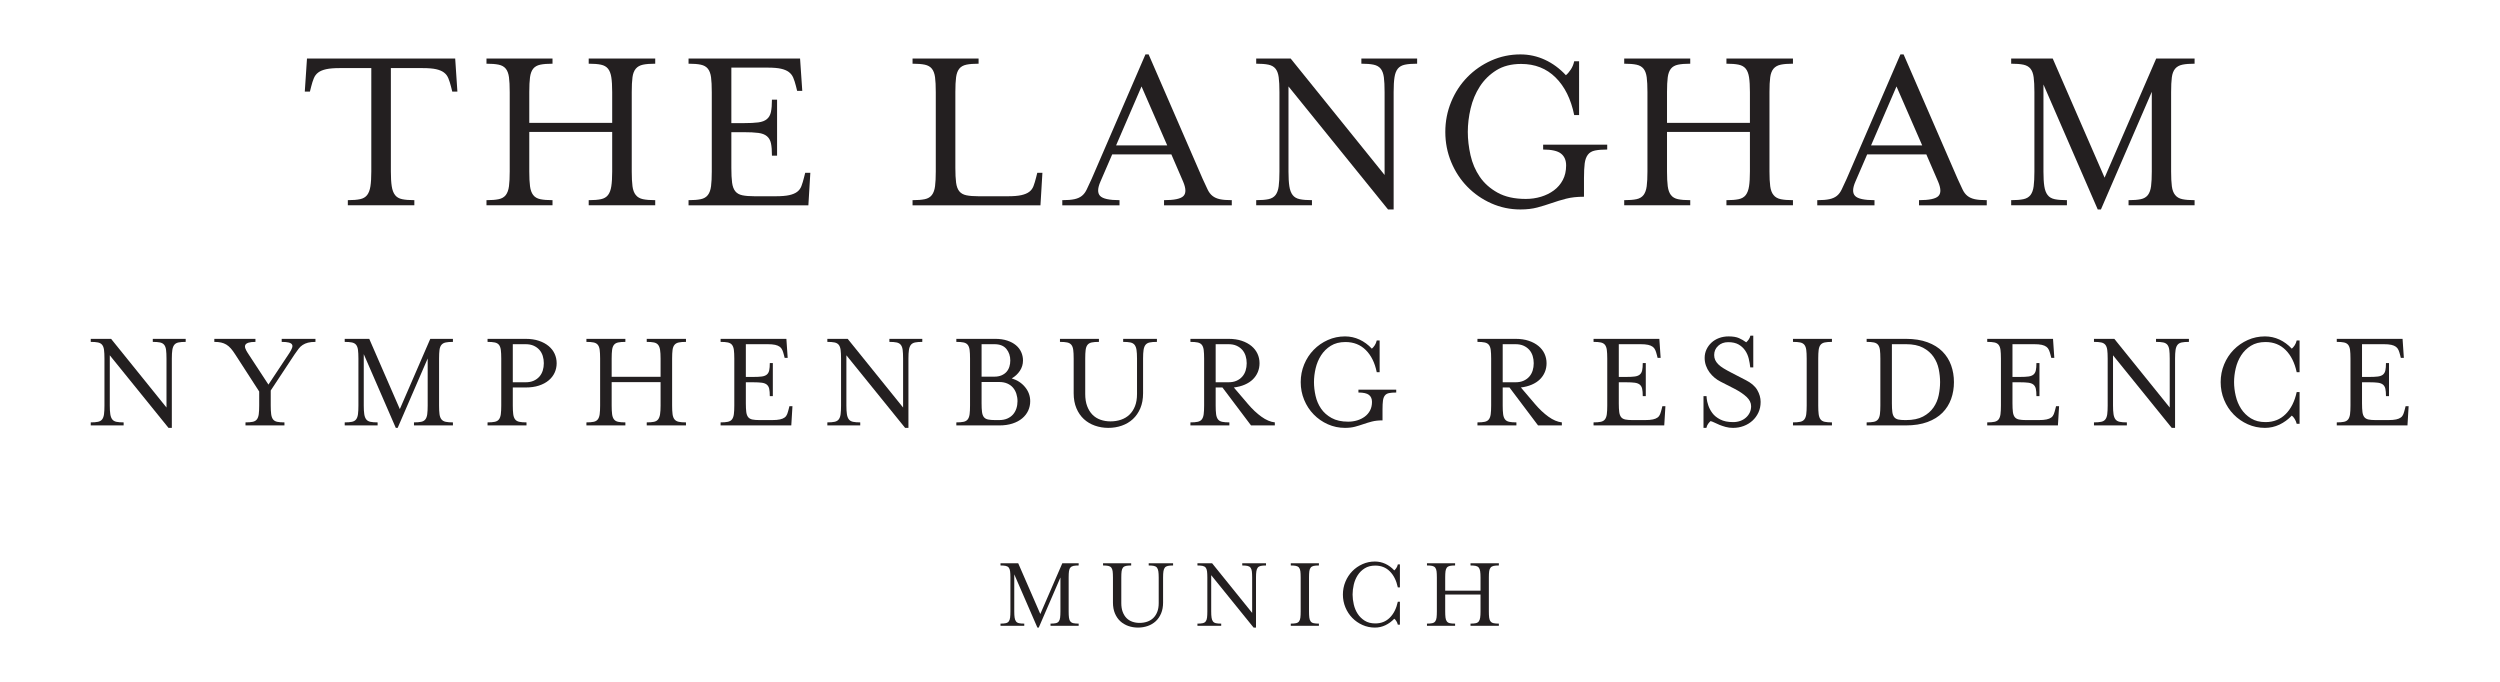 <?xml version="1.0" encoding="UTF-8" standalone="no"?>
<svg
   xmlns:dc="http://purl.org/dc/elements/1.1/"
   xmlns:cc="http://creativecommons.org/ns#"
   xmlns:rdf="http://www.w3.org/1999/02/22-rdf-syntax-ns#"
   xmlns:svg="http://www.w3.org/2000/svg"
   xmlns="http://www.w3.org/2000/svg"
   xmlns:sodipodi="http://sodipodi.sourceforge.net/DTD/sodipodi-0.dtd"
   xmlns:inkscape="http://www.inkscape.org/namespaces/inkscape"
   version="1.1"
   id="svg2"
   xml:space="preserve"
   width="415.748"
   height="113.386"
   viewBox="0 0 415.748 113.386"
   sodipodi:docname="The Langham_Nymphenburg Residence_Munich.ai"><defs
     id="defs6"><clipPath
       clipPathUnits="userSpaceOnUse"
       id="clipPath18"><path
         d="M 0,85.039 H 311.811 V 0 H 0 Z"
         id="path16" /></clipPath></defs><sodipodi:namedview
     pagecolor="#ffffff"
     bordercolor="#666666"
     borderopacity="1"
     objecttolerance="10"
     gridtolerance="10"
     guidetolerance="10"
     inkscape:pageopacity="0"
     inkscape:pageshadow="2"
     inkscape:window-width="640"
     inkscape:window-height="480"
     id="namedview4" /><g
     id="g10"
     inkscape:groupmode="layer"
     inkscape:label="The Langham_Nymphenburg Residence_Munich"
     transform="matrix(1.333,0,0,-1.333,0,113.386)"><g
       id="g12"><g
         id="g14"
         clip-path="url(#clipPath18)"><g
           id="g20"
           transform="translate(20.771,40.321)"><path
             d="M 0,0 C 0,0.457 -0.018,0.819 -0.054,1.09 -0.09,1.359 -0.168,1.569 -0.288,1.72 -0.408,1.869 -0.582,1.969 -0.81,2.017 -1.038,2.064 -1.338,2.088 -1.71,2.088 V 2.467 H 2.395 V 2.088 C 2.022,2.088 1.722,2.064 1.494,2.017 1.267,1.969 1.092,1.869 0.973,1.72 0.853,1.569 0.771,1.359 0.729,1.09 0.687,0.819 0.666,0.457 0.666,0 V -8.64 H 0.252 L -7.074,0.414 V -5.85 c 0,-0.443 0.021,-0.804 0.063,-1.08 0.042,-0.275 0.123,-0.492 0.243,-0.648 0.12,-0.155 0.294,-0.258 0.522,-0.305 0.228,-0.049 0.528,-0.072 0.9,-0.072 V -8.334 H -9.45 v 0.379 c 0.372,0 0.672,0.023 0.9,0.072 0.228,0.047 0.403,0.15 0.523,0.305 0.119,0.156 0.197,0.373 0.233,0.648 0.036,0.276 0.054,0.637 0.054,1.08 V 0 c 0,0.457 -0.018,0.819 -0.054,1.09 -0.036,0.269 -0.114,0.479 -0.233,0.63 -0.12,0.149 -0.295,0.249 -0.523,0.297 -0.228,0.047 -0.528,0.071 -0.9,0.071 v 0.379 h 2.538 L 0,-6.102 Z"
             style="fill:#231f20;fill-opacity:1;fill-rule:nonzero;stroke:none"
             id="path22" /></g><g
           id="g24"
           transform="translate(33.775,34.471)"><path
             d="m 0,0 c 0,-0.443 0.019,-0.805 0.055,-1.08 0.036,-0.275 0.113,-0.492 0.233,-0.649 0.12,-0.155 0.294,-0.257 0.523,-0.304 0.227,-0.049 0.528,-0.072 0.9,-0.072 v -0.379 h -4.86 v 0.379 c 0.372,0 0.671,0.023 0.899,0.072 0.229,0.047 0.402,0.149 0.522,0.304 0.121,0.157 0.199,0.374 0.235,0.649 0.036,0.275 0.054,0.637 0.054,1.08 v 1.746 l -2.989,4.626 c -0.191,0.3 -0.375,0.549 -0.549,0.747 -0.173,0.197 -0.36,0.358 -0.557,0.477 -0.198,0.12 -0.417,0.207 -0.657,0.261 -0.241,0.054 -0.523,0.08 -0.846,0.08 v 0.379 h 5.13 V 7.937 c -0.372,0 -0.66,-0.033 -0.864,-0.097 -0.205,-0.067 -0.336,-0.16 -0.397,-0.279 -0.06,-0.122 -0.06,-0.265 0,-0.433 C -3.107,6.96 -3.012,6.773 -2.88,6.57 L -0.287,2.61 2.341,6.57 C 2.496,6.811 2.604,7.018 2.664,7.191 2.725,7.365 2.722,7.506 2.655,7.614 2.59,7.723 2.454,7.803 2.25,7.857 2.046,7.911 1.752,7.937 1.368,7.937 V 8.316 H 5.58 V 7.937 C 5.208,7.937 4.896,7.904 4.645,7.84 4.393,7.773 4.17,7.678 3.979,7.551 3.786,7.426 3.615,7.264 3.466,7.064 3.315,6.867 3.15,6.636 2.971,6.372 L 0,1.872 Z"
             style="fill:#231f20;fill-opacity:1;fill-rule:nonzero;stroke:none"
             id="path26" /></g><g
           id="g28"
           transform="translate(45.381,34.471)"><path
             d="m 0,0 c 0,-0.443 0.021,-0.805 0.063,-1.08 0.042,-0.275 0.124,-0.492 0.244,-0.649 0.119,-0.155 0.294,-0.257 0.521,-0.304 0.229,-0.049 0.528,-0.072 0.901,-0.072 v -0.379 h -4.105 v 0.379 c 0.372,0 0.672,0.023 0.9,0.072 0.228,0.047 0.403,0.149 0.523,0.304 0.119,0.157 0.197,0.374 0.233,0.649 0.036,0.275 0.054,0.637 0.054,1.08 v 5.85 c 0,0.457 -0.018,0.819 -0.054,1.089 -0.036,0.27 -0.114,0.48 -0.233,0.63 -0.12,0.15 -0.295,0.249 -0.523,0.297 -0.228,0.048 -0.528,0.071 -0.9,0.071 V 8.316 H 0.685 L 4.5,-0.449 8.299,8.316 h 2.825 V 7.937 C 10.752,7.937 10.452,7.914 10.225,7.866 9.996,7.818 9.819,7.719 9.693,7.569 9.567,7.419 9.486,7.209 9.45,6.939 9.414,6.669 9.396,6.307 9.396,5.85 V 0 c 0,-0.443 0.018,-0.805 0.054,-1.08 0.036,-0.275 0.117,-0.492 0.243,-0.649 0.126,-0.155 0.303,-0.257 0.532,-0.304 0.227,-0.049 0.527,-0.072 0.899,-0.072 V -2.484 H 6.265 v 0.379 c 0.372,0 0.672,0.023 0.899,0.072 0.229,0.047 0.402,0.149 0.523,0.304 0.12,0.157 0.198,0.374 0.234,0.649 0.035,0.275 0.054,0.637 0.054,1.08 V 5.868 L 4.23,-2.79 H 3.996 L 0,6.408 Z"
             style="fill:#231f20;fill-opacity:1;fill-rule:nonzero;stroke:none"
             id="path30" /></g><g
           id="g32"
           transform="translate(66.575,37.558)"><path
             d="M 0,0 C 0.282,0.126 0.52,0.298 0.712,0.513 0.903,0.729 1.044,0.981 1.135,1.269 1.225,1.558 1.27,1.863 1.27,2.187 1.27,2.511 1.225,2.817 1.135,3.104 1.044,3.394 0.903,3.646 0.712,3.861 0.52,4.077 0.282,4.248 0,4.374 -0.281,4.5 -0.62,4.563 -1.017,4.563 h -1.584 v -4.751 h 1.584 C -0.62,-0.188 -0.281,-0.126 0,0 M 0.657,4.986 C 1.138,4.824 1.542,4.604 1.872,4.329 2.202,4.054 2.451,3.731 2.619,3.366 2.787,3 2.871,2.606 2.871,2.187 2.871,1.767 2.787,1.374 2.619,1.009 2.451,0.642 2.202,0.321 1.872,0.046 1.542,-0.231 1.138,-0.446 0.657,-0.603 0.178,-0.759 -0.375,-0.837 -0.999,-0.837 h -1.602 v -2.25 c 0,-0.443 0.018,-0.805 0.054,-1.08 0.036,-0.275 0.114,-0.492 0.234,-0.648 0.121,-0.156 0.294,-0.258 0.522,-0.305 0.229,-0.049 0.528,-0.072 0.9,-0.072 v -0.379 h -4.86 v 0.379 c 0.372,0 0.672,0.023 0.9,0.072 0.228,0.047 0.403,0.149 0.523,0.305 0.119,0.156 0.197,0.373 0.233,0.648 0.036,0.275 0.054,0.637 0.054,1.08 v 5.85 c 0,0.457 -0.018,0.819 -0.054,1.09 -0.036,0.269 -0.114,0.479 -0.233,0.629 -0.12,0.15 -0.295,0.249 -0.523,0.297 -0.228,0.048 -0.528,0.072 -0.9,0.072 v 0.378 h 4.752 c 0.624,0 1.177,-0.081 1.656,-0.243"
             style="fill:#231f20;fill-opacity:1;fill-rule:nonzero;stroke:none"
             id="path34" /></g><g
           id="g36"
           transform="translate(76.309,34.471)"><path
             d="m 0,0 c 0,-0.443 0.018,-0.805 0.054,-1.08 0.036,-0.275 0.114,-0.492 0.234,-0.649 0.12,-0.155 0.294,-0.257 0.522,-0.304 0.228,-0.049 0.528,-0.072 0.9,-0.072 v -0.379 h -4.86 v 0.379 c 0.372,0 0.671,0.023 0.9,0.072 0.228,0.047 0.402,0.149 0.522,0.304 0.12,0.157 0.198,0.374 0.234,0.649 0.036,0.275 0.054,0.637 0.054,1.08 v 5.85 c 0,0.457 -0.018,0.819 -0.054,1.089 -0.036,0.27 -0.114,0.48 -0.234,0.63 -0.12,0.15 -0.294,0.249 -0.522,0.297 -0.229,0.048 -0.528,0.071 -0.9,0.071 V 8.316 H 1.71 V 7.937 C 1.338,7.937 1.038,7.914 0.81,7.866 0.582,7.818 0.408,7.719 0.288,7.569 0.168,7.419 0.09,7.209 0.054,6.939 0.018,6.669 0,6.307 0,5.85 V 3.582 H 6.102 V 5.85 C 6.102,6.307 6.081,6.669 6.039,6.939 5.997,7.209 5.916,7.419 5.796,7.569 5.676,7.719 5.502,7.818 5.274,7.866 5.046,7.914 4.746,7.937 4.374,7.937 V 8.316 H 9.27 V 7.937 C 8.897,7.937 8.598,7.914 8.37,7.866 8.142,7.818 7.965,7.719 7.839,7.569 7.713,7.419 7.632,7.209 7.596,6.939 7.56,6.669 7.542,6.307 7.542,5.85 V 0 c 0,-0.443 0.018,-0.805 0.054,-1.08 0.036,-0.275 0.117,-0.492 0.243,-0.649 0.126,-0.155 0.303,-0.257 0.531,-0.304 0.228,-0.049 0.527,-0.072 0.9,-0.072 V -2.484 H 4.374 v 0.379 c 0.372,0 0.672,0.023 0.9,0.072 0.228,0.047 0.402,0.149 0.522,0.304 0.12,0.157 0.201,0.374 0.243,0.649 0.042,0.275 0.063,0.637 0.063,1.08 V 2.916 L 0,2.916 Z"
             style="fill:#231f20;fill-opacity:1;fill-rule:nonzero;stroke:none"
             id="path38" /></g><g
           id="g40"
           transform="translate(89.898,32.366)"><path
             d="M 0,0 C 0.372,0 0.672,0.023 0.9,0.072 1.128,0.119 1.303,0.222 1.423,0.377 1.542,0.533 1.62,0.75 1.656,1.025 1.692,1.301 1.71,1.662 1.71,2.105 v 5.85 C 1.71,8.412 1.692,8.774 1.656,9.045 1.62,9.314 1.542,9.524 1.423,9.675 1.303,9.824 1.128,9.924 0.9,9.972 0.672,10.02 0.372,10.043 0,10.043 v 0.379 H 8.208 L 8.37,8.045 H 7.992 L 7.902,8.406 C 7.842,8.646 7.776,8.85 7.704,9.018 7.633,9.186 7.524,9.324 7.381,9.432 7.236,9.539 7.044,9.621 6.805,9.675 6.564,9.729 6.234,9.756 5.814,9.756 H 3.15 V 5.67 H 4.051 C 4.506,5.67 4.869,5.687 5.14,5.724 5.409,5.76 5.619,5.841 5.77,5.967 5.919,6.093 6.019,6.27 6.066,6.498 6.114,6.726 6.139,7.025 6.139,7.397 H 6.517 V 3.275 H 6.139 C 6.139,3.66 6.114,3.963 6.066,4.185 6.019,4.406 5.919,4.58 5.77,4.707 5.619,4.832 5.409,4.914 5.14,4.949 4.869,4.985 4.506,5.004 4.051,5.004 H 3.15 V 2.375 C 3.15,1.932 3.168,1.571 3.204,1.295 3.24,1.02 3.318,0.807 3.438,0.656 3.559,0.506 3.732,0.407 3.96,0.359 4.188,0.312 4.488,0.287 4.86,0.287 h 1.548 c 0.42,0 0.753,0.027 0.999,0.082 0.246,0.053 0.442,0.135 0.585,0.242 0.145,0.109 0.249,0.249 0.316,0.424 0.065,0.174 0.129,0.381 0.188,0.621 l 0.09,0.36 H 8.965 L 8.82,-0.379 H 0 Z"
             style="fill:#231f20;fill-opacity:1;fill-rule:nonzero;stroke:none"
             id="path42" /></g><g
           id="g44"
           transform="translate(112.666,40.321)"><path
             d="M 0,0 C 0,0.457 -0.018,0.819 -0.054,1.09 -0.09,1.359 -0.168,1.569 -0.288,1.72 -0.408,1.869 -0.582,1.969 -0.81,2.017 -1.038,2.064 -1.338,2.088 -1.71,2.088 V 2.467 H 2.395 V 2.088 C 2.022,2.088 1.722,2.064 1.494,2.017 1.267,1.969 1.092,1.869 0.973,1.72 0.853,1.569 0.771,1.359 0.729,1.09 0.687,0.819 0.666,0.457 0.666,0 V -8.64 H 0.252 L -7.074,0.414 V -5.85 c 0,-0.443 0.021,-0.804 0.063,-1.08 0.042,-0.275 0.123,-0.492 0.243,-0.648 0.12,-0.155 0.294,-0.258 0.522,-0.305 0.228,-0.049 0.528,-0.072 0.9,-0.072 V -8.334 H -9.45 v 0.379 c 0.372,0 0.672,0.023 0.9,0.072 0.228,0.047 0.403,0.15 0.523,0.305 0.119,0.156 0.197,0.373 0.233,0.648 0.036,0.276 0.054,0.637 0.054,1.08 V 0 c 0,0.457 -0.018,0.819 -0.054,1.09 -0.036,0.269 -0.114,0.479 -0.233,0.63 -0.12,0.149 -0.295,0.249 -0.523,0.297 -0.228,0.047 -0.528,0.071 -0.9,0.071 v 0.379 h 2.538 L 0,-6.102 Z"
             style="fill:#231f20;fill-opacity:1;fill-rule:nonzero;stroke:none"
             id="path46" /></g><g
           id="g48"
           transform="translate(125.662,32.842)"><path
             d="m 0,0 c 0.288,0.126 0.524,0.294 0.711,0.504 0.185,0.21 0.327,0.459 0.423,0.747 0.095,0.288 0.144,0.595 0.144,0.918 0,0.324 -0.049,0.633 -0.144,0.927 C 1.038,3.391 0.896,3.645 0.711,3.861 0.524,4.077 0.288,4.248 0,4.374 -0.288,4.5 -0.63,4.562 -1.026,4.562 H -3.204 V 1.898 c 0,-0.443 0.017,-0.803 0.054,-1.08 0.036,-0.275 0.114,-0.488 0.234,-0.638 0.12,-0.151 0.294,-0.249 0.521,-0.297 0.229,-0.048 0.529,-0.072 0.901,-0.072 h 0.468 C -0.63,-0.189 -0.288,-0.126 0,0 m -3.204,5.229 h 1.601 c 0.336,0 0.631,0.054 0.883,0.162 0.252,0.108 0.459,0.252 0.621,0.432 0.161,0.18 0.282,0.393 0.36,0.639 0.078,0.246 0.117,0.507 0.117,0.783 0,0.564 -0.162,1.044 -0.486,1.441 -0.324,0.395 -0.823,0.593 -1.495,0.593 H -3.204 Z M 0.558,5.014 C 1.254,4.797 1.812,4.431 2.231,3.915 2.651,3.398 2.862,2.816 2.862,2.169 2.862,1.749 2.777,1.355 2.61,0.99 2.441,0.624 2.192,0.303 1.863,0.027 1.533,-0.249 1.128,-0.465 0.647,-0.621 0.168,-0.777 -0.384,-0.855 -1.008,-0.855 h -5.346 v 0.378 c 0.372,0 0.671,0.024 0.9,0.073 0.227,0.047 0.402,0.149 0.522,0.304 0.12,0.157 0.198,0.373 0.234,0.649 0.036,0.275 0.053,0.637 0.053,1.08 v 5.85 c 0,0.457 -0.017,0.819 -0.053,1.089 -0.036,0.27 -0.114,0.48 -0.234,0.63 -0.12,0.15 -0.295,0.249 -0.522,0.297 -0.229,0.048 -0.528,0.071 -0.9,0.071 v 0.379 h 4.842 C -0.937,9.945 -0.432,9.873 0,9.729 0.432,9.585 0.792,9.393 1.08,9.152 1.368,8.912 1.587,8.628 1.737,8.298 1.887,7.968 1.962,7.617 1.962,7.245 1.962,6.777 1.833,6.348 1.575,5.958 1.316,5.568 0.978,5.253 0.558,5.014"
             style="fill:#231f20;fill-opacity:1;fill-rule:nonzero;stroke:none"
             id="path50" /></g><g
           id="g52"
           transform="translate(141.786,41.411)"><path
             d="m 0,0 c -0.042,0.27 -0.123,0.479 -0.243,0.63 -0.12,0.149 -0.294,0.249 -0.522,0.297 -0.228,0.048 -0.528,0.071 -0.9,0.071 V 1.377 H 2.547 V 0.998 C 2.175,0.998 1.875,0.975 1.647,0.927 1.419,0.879 1.245,0.779 1.125,0.63 1.005,0.479 0.924,0.27 0.882,0 0.84,-0.271 0.819,-0.633 0.819,-1.09 v -4.319 c 0,-0.708 -0.114,-1.332 -0.341,-1.872 -0.229,-0.54 -0.539,-0.99 -0.928,-1.35 -0.39,-0.36 -0.849,-0.634 -1.377,-0.819 -0.528,-0.187 -1.092,-0.279 -1.692,-0.279 -0.588,0 -1.146,0.092 -1.674,0.279 -0.528,0.185 -0.987,0.459 -1.377,0.819 -0.39,0.36 -0.7,0.81 -0.927,1.35 -0.228,0.54 -0.342,1.164 -0.342,1.872 v 4.319 c 0,0.457 -0.017,0.819 -0.054,1.09 -0.036,0.27 -0.114,0.479 -0.234,0.63 -0.12,0.149 -0.294,0.249 -0.521,0.297 -0.229,0.048 -0.529,0.071 -0.901,0.071 v 0.379 h 4.861 V 0.998 C -5.061,0.998 -5.361,0.975 -5.589,0.927 -5.817,0.879 -5.991,0.779 -6.111,0.63 -6.231,0.479 -6.309,0.27 -6.345,0 -6.381,-0.271 -6.398,-0.633 -6.398,-1.09 V -5.5 c 0,-0.588 0.08,-1.095 0.242,-1.521 0.162,-0.425 0.381,-0.78 0.657,-1.061 0.276,-0.282 0.609,-0.492 0.999,-0.631 0.39,-0.138 0.807,-0.207 1.251,-0.207 0.468,0 0.906,0.069 1.314,0.207 0.408,0.139 0.759,0.349 1.053,0.631 0.294,0.281 0.525,0.636 0.694,1.061 0.167,0.426 0.251,0.933 0.251,1.521 v 4.41 C 0.063,-0.633 0.042,-0.271 0,0"
             style="fill:#231f20;fill-opacity:1;fill-rule:nonzero;stroke:none"
             id="path54" /></g><g
           id="g56"
           transform="translate(154.262,37.558)"><path
             d="M 0,0 C 0.282,0.126 0.52,0.298 0.712,0.513 0.903,0.729 1.044,0.981 1.135,1.269 1.225,1.558 1.27,1.863 1.27,2.187 1.27,2.511 1.225,2.817 1.135,3.104 1.044,3.394 0.903,3.646 0.712,3.861 0.52,4.077 0.282,4.248 0,4.374 -0.281,4.5 -0.62,4.563 -1.017,4.563 h -1.584 v -4.751 h 1.584 C -0.62,-0.188 -0.281,-0.126 0,0 M 1.432,-2.907 C 1.972,-3.543 2.529,-4.067 3.106,-4.481 3.682,-4.896 4.24,-5.133 4.78,-5.192 V -5.571 H 1.81 l -3.565,4.734 h -0.846 v -2.25 c 0,-0.443 0.018,-0.805 0.054,-1.08 0.036,-0.275 0.114,-0.492 0.234,-0.648 0.121,-0.156 0.294,-0.258 0.522,-0.305 0.229,-0.049 0.528,-0.072 0.9,-0.072 v -0.379 h -4.86 v 0.379 c 0.372,0 0.672,0.023 0.9,0.072 0.228,0.047 0.403,0.149 0.523,0.305 0.119,0.156 0.197,0.373 0.233,0.648 0.036,0.275 0.054,0.637 0.054,1.08 v 5.85 c 0,0.457 -0.018,0.819 -0.054,1.09 -0.036,0.269 -0.114,0.479 -0.233,0.629 -0.12,0.15 -0.295,0.249 -0.523,0.297 -0.228,0.048 -0.528,0.072 -0.9,0.072 v 0.378 h 4.752 c 0.624,0 1.177,-0.081 1.656,-0.243 C 1.138,4.824 1.542,4.604 1.872,4.329 2.202,4.054 2.451,3.731 2.619,3.366 2.788,3 2.872,2.606 2.872,2.187 2.872,1.791 2.8,1.423 2.655,1.08 2.512,0.738 2.305,0.435 2.034,0.171 1.765,-0.093 1.429,-0.312 1.026,-0.485 0.624,-0.659 0.172,-0.776 -0.333,-0.837 Z"
             style="fill:#231f20;fill-opacity:1;fill-rule:nonzero;stroke:none"
             id="path58" /></g><g
           id="g60"
           transform="translate(171.163,34.921)"><path
             d="M 0,0 C 0,0.384 -0.126,0.675 -0.378,0.873 -0.63,1.071 -1.068,1.17 -1.692,1.17 V 1.53 H 3.024 V 1.17 C 2.652,1.17 2.352,1.146 2.124,1.099 1.896,1.05 1.722,0.948 1.603,0.792 1.482,0.636 1.404,0.423 1.368,0.153 1.332,-0.117 1.314,-0.479 1.314,-0.937 V -2.304 C 0.811,-2.304 0.372,-2.353 0,-2.448 -0.372,-2.544 -0.729,-2.652 -1.071,-2.772 -1.413,-2.892 -1.764,-3 -2.124,-3.097 -2.484,-3.192 -2.897,-3.24 -3.366,-3.24 c -0.756,0 -1.47,0.15 -2.142,0.45 -0.672,0.3 -1.26,0.708 -1.763,1.225 -0.505,0.515 -0.901,1.121 -1.189,1.817 -0.288,0.696 -0.432,1.434 -0.432,2.214 0,0.779 0.144,1.517 0.432,2.214 0.288,0.696 0.684,1.301 1.189,1.818 0.503,0.516 1.091,0.924 1.763,1.224 0.672,0.3 1.386,0.45 2.142,0.45 0.636,0 1.239,-0.132 1.809,-0.396 0.57,-0.264 1.083,-0.642 1.539,-1.134 0.12,0.095 0.24,0.234 0.36,0.414 0.12,0.179 0.204,0.384 0.252,0.612 h 0.36 V 3.708 H 0.594 C 0.354,4.884 -0.102,5.805 -0.773,6.471 -1.446,7.137 -2.292,7.47 -3.312,7.47 -4.032,7.47 -4.641,7.313 -5.139,7.002 -5.637,6.69 -6.042,6.291 -6.354,5.805 -6.666,5.319 -6.891,4.782 -7.029,4.194 -7.167,3.606 -7.236,3.03 -7.236,2.466 c 0,-0.552 0.066,-1.122 0.198,-1.71 0.132,-0.588 0.36,-1.119 0.684,-1.593 0.324,-0.475 0.762,-0.864 1.314,-1.17 0.552,-0.306 1.242,-0.459 2.07,-0.459 0.396,0 0.771,0.054 1.125,0.162 0.354,0.108 0.669,0.264 0.945,0.468 0.276,0.204 0.495,0.459 0.657,0.765 C -0.081,-0.765 0,-0.408 0,0"
             style="fill:#231f20;fill-opacity:1;fill-rule:nonzero;stroke:none"
             id="path62" /></g><g
           id="g64"
           transform="translate(190.071,37.558)"><path
             d="M 0,0 C 0.282,0.126 0.52,0.298 0.712,0.513 0.903,0.729 1.044,0.981 1.135,1.269 1.225,1.558 1.27,1.863 1.27,2.187 1.27,2.511 1.225,2.817 1.135,3.104 1.044,3.394 0.903,3.646 0.712,3.861 0.52,4.077 0.282,4.248 0,4.374 -0.281,4.5 -0.62,4.563 -1.017,4.563 h -1.584 v -4.751 h 1.584 C -0.62,-0.188 -0.281,-0.126 0,0 m 1.432,-2.907 c 0.54,-0.636 1.097,-1.16 1.673,-1.574 0.577,-0.415 1.134,-0.652 1.674,-0.711 V -5.571 H 1.81 l -3.565,4.734 h -0.846 v -2.25 c 0,-0.443 0.018,-0.805 0.054,-1.08 0.036,-0.275 0.114,-0.492 0.234,-0.648 0.121,-0.156 0.294,-0.258 0.522,-0.305 0.229,-0.049 0.528,-0.072 0.9,-0.072 v -0.379 h -4.86 v 0.379 c 0.372,0 0.672,0.023 0.9,0.072 0.228,0.047 0.403,0.149 0.523,0.305 0.119,0.156 0.197,0.373 0.233,0.648 0.036,0.275 0.054,0.637 0.054,1.08 v 5.85 c 0,0.457 -0.018,0.819 -0.054,1.09 -0.036,0.269 -0.114,0.479 -0.233,0.629 -0.12,0.15 -0.295,0.249 -0.523,0.297 -0.228,0.048 -0.528,0.072 -0.9,0.072 v 0.378 h 4.752 c 0.624,0 1.177,-0.081 1.656,-0.243 C 1.138,4.824 1.542,4.604 1.872,4.329 2.202,4.054 2.451,3.731 2.619,3.366 2.787,3 2.871,2.606 2.871,2.187 2.871,1.791 2.8,1.423 2.655,1.08 2.512,0.738 2.305,0.435 2.034,0.171 1.765,-0.093 1.429,-0.312 1.026,-0.485 0.624,-0.659 0.172,-0.776 -0.333,-0.837 Z"
             style="fill:#231f20;fill-opacity:1;fill-rule:nonzero;stroke:none"
             id="path66" /></g><g
           id="g68"
           transform="translate(198.804,32.366)"><path
             d="M 0,0 C 0.372,0 0.672,0.023 0.9,0.072 1.128,0.119 1.303,0.222 1.423,0.377 1.542,0.533 1.62,0.75 1.656,1.025 1.692,1.301 1.71,1.662 1.71,2.105 v 5.85 C 1.71,8.412 1.692,8.774 1.656,9.045 1.62,9.314 1.542,9.524 1.423,9.675 1.303,9.824 1.128,9.924 0.9,9.972 0.672,10.02 0.372,10.043 0,10.043 v 0.379 H 8.208 L 8.37,8.045 H 7.992 L 7.902,8.406 C 7.842,8.646 7.776,8.85 7.704,9.018 7.633,9.186 7.524,9.324 7.381,9.432 7.236,9.539 7.044,9.621 6.805,9.675 6.564,9.729 6.234,9.756 5.814,9.756 H 3.15 V 5.67 H 4.051 C 4.506,5.67 4.869,5.687 5.14,5.724 5.409,5.76 5.619,5.841 5.77,5.967 5.919,6.093 6.019,6.27 6.066,6.498 6.114,6.726 6.139,7.025 6.139,7.397 H 6.517 V 3.275 H 6.139 C 6.139,3.66 6.114,3.963 6.066,4.185 6.019,4.406 5.919,4.58 5.77,4.707 5.619,4.832 5.409,4.914 5.14,4.949 4.869,4.985 4.506,5.004 4.051,5.004 H 3.15 V 2.375 C 3.15,1.932 3.168,1.571 3.204,1.295 3.24,1.02 3.318,0.807 3.438,0.656 3.559,0.506 3.732,0.407 3.96,0.359 4.188,0.312 4.488,0.287 4.86,0.287 h 1.548 c 0.42,0 0.753,0.027 0.999,0.082 0.246,0.053 0.442,0.135 0.585,0.242 0.145,0.109 0.249,0.249 0.316,0.424 0.065,0.174 0.129,0.381 0.188,0.621 l 0.09,0.36 H 8.965 L 8.82,-0.379 H 0 Z"
             style="fill:#231f20;fill-opacity:1;fill-rule:nonzero;stroke:none"
             id="path70" /></g><g
           id="g72"
           transform="translate(213.403,32.528)"><path
             d="m 0,0 c -0.108,-0.097 -0.21,-0.211 -0.306,-0.342 -0.096,-0.133 -0.169,-0.301 -0.216,-0.505 h -0.36 v 3.96 h 0.378 c 0,-0.011 0.009,-0.123 0.027,-0.333 0.018,-0.21 0.081,-0.479 0.189,-0.809 0.108,-0.33 0.276,-0.652 0.504,-0.963 0.227,-0.313 0.555,-0.58 0.981,-0.801 0.426,-0.223 0.963,-0.334 1.611,-0.334 0.324,0 0.621,0.049 0.891,0.145 0.27,0.095 0.507,0.234 0.711,0.414 0.204,0.179 0.362,0.389 0.477,0.63 0.114,0.239 0.171,0.503 0.171,0.792 0,0.419 -0.189,0.806 -0.567,1.161 C 4.113,3.368 3.611,3.707 2.988,4.031 L 1.26,4.914 C 0.996,5.045 0.744,5.211 0.504,5.408 0.264,5.606 0.051,5.832 -0.135,6.084 c -0.186,0.252 -0.333,0.53 -0.441,0.836 -0.108,0.307 -0.162,0.627 -0.162,0.963 0,0.373 0.075,0.721 0.225,1.045 0.15,0.324 0.357,0.609 0.621,0.855 0.264,0.245 0.579,0.438 0.945,0.575 0.366,0.138 0.765,0.207 1.197,0.207 0.54,0 0.972,-0.071 1.296,-0.215 0.324,-0.145 0.624,-0.319 0.9,-0.522 0.108,0.096 0.21,0.209 0.306,0.342 0.096,0.131 0.168,0.293 0.216,0.485 h 0.36 V 6.695 H 4.95 C 4.914,7.056 4.851,7.422 4.761,7.793 4.671,8.166 4.521,8.504 4.311,8.811 4.101,9.117 3.828,9.365 3.492,9.558 3.156,9.75 2.724,9.846 2.196,9.846 1.692,9.846 1.274,9.692 0.945,9.387 0.615,9.08 0.45,8.699 0.45,8.244 0.45,8.016 0.492,7.809 0.576,7.623 0.66,7.437 0.789,7.256 0.963,7.082 1.137,6.908 1.361,6.737 1.638,6.569 1.914,6.401 2.25,6.215 2.646,6.012 L 4.355,5.129 C 5.052,4.781 5.541,4.364 5.823,3.879 6.104,3.393 6.246,2.897 6.246,2.394 6.246,1.901 6.153,1.457 5.967,1.062 5.781,0.666 5.532,0.326 5.22,0.045 4.908,-0.238 4.545,-0.457 4.131,-0.612 3.717,-0.769 3.276,-0.847 2.808,-0.847 c -0.336,0 -0.645,0.039 -0.927,0.118 -0.282,0.078 -0.54,0.165 -0.774,0.26 -0.234,0.096 -0.441,0.19 -0.621,0.28 C 0.306,-0.1 0.144,-0.037 0,0"
             style="fill:#231f20;fill-opacity:1;fill-rule:nonzero;stroke:none"
             id="path74" /></g><g
           id="g76"
           transform="translate(223.685,31.987)"><path
             d="m 0,0 v 0.379 c 0.372,0 0.672,0.023 0.9,0.072 0.228,0.047 0.403,0.15 0.523,0.305 C 1.542,0.912 1.62,1.129 1.656,1.404 1.692,1.68 1.71,2.041 1.71,2.484 v 5.85 C 1.71,8.791 1.692,9.153 1.656,9.424 1.62,9.693 1.542,9.903 1.423,10.054 1.303,10.203 1.128,10.303 0.9,10.351 0.672,10.398 0.372,10.422 0,10.422 v 0.379 h 4.86 v -0.379 c -0.372,0 -0.672,-0.024 -0.9,-0.071 C 3.732,10.303 3.559,10.203 3.438,10.054 3.318,9.903 3.24,9.693 3.204,9.424 3.168,9.153 3.15,8.791 3.15,8.334 V 2.484 C 3.15,2.041 3.168,1.68 3.204,1.404 3.24,1.129 3.318,0.912 3.438,0.756 3.559,0.601 3.732,0.498 3.96,0.451 4.188,0.402 4.488,0.379 4.86,0.379 V 0 Z"
             style="fill:#231f20;fill-opacity:1;fill-rule:nonzero;stroke:none"
             id="path78" /></g><g
           id="g80"
           transform="translate(236.025,34.741)"><path
             d="m 0,0 c 0,-0.443 0.018,-0.804 0.054,-1.08 0.036,-0.275 0.114,-0.488 0.234,-0.639 0.12,-0.15 0.288,-0.249 0.504,-0.297 0.216,-0.047 0.51,-0.072 0.882,-0.072 h 0.072 c 0.876,0 1.59,0.148 2.142,0.442 0.551,0.293 0.987,0.671 1.305,1.134 0.318,0.461 0.534,0.971 0.648,1.53 0.114,0.558 0.171,1.1 0.171,1.628 0,0.528 -0.057,1.072 -0.171,1.629 C 5.727,4.834 5.511,5.344 5.193,5.806 4.875,6.268 4.439,6.646 3.888,6.939 3.336,7.233 2.622,7.381 1.746,7.381 H 0 Z m -3.15,-2.375 c 0.372,0 0.671,0.023 0.9,0.072 0.228,0.047 0.402,0.15 0.522,0.305 0.12,0.156 0.198,0.373 0.234,0.648 0.036,0.276 0.054,0.637 0.054,1.08 v 5.85 c 0,0.457 -0.018,0.819 -0.054,1.09 -0.036,0.269 -0.114,0.479 -0.234,0.63 -0.12,0.149 -0.294,0.249 -0.522,0.297 -0.229,0.048 -0.528,0.071 -0.9,0.071 V 8.047 H 1.728 C 2.772,8.047 3.675,7.905 4.437,7.623 5.199,7.342 5.823,6.955 6.309,6.463 6.795,5.971 7.155,5.397 7.389,4.744 7.623,4.09 7.74,3.391 7.74,2.646 7.74,1.902 7.623,1.203 7.389,0.55 7.155,-0.104 6.795,-0.678 6.309,-1.17 5.823,-1.662 5.199,-2.049 4.437,-2.33 3.675,-2.612 2.772,-2.754 1.728,-2.754 H -3.15 Z"
             style="fill:#231f20;fill-opacity:1;fill-rule:nonzero;stroke:none"
             id="path82" /></g><g
           id="g84"
           transform="translate(247.917,32.366)"><path
             d="M 0,0 C 0.372,0 0.672,0.023 0.9,0.072 1.128,0.119 1.303,0.222 1.423,0.377 1.542,0.533 1.62,0.75 1.656,1.025 1.692,1.301 1.71,1.662 1.71,2.105 v 5.85 C 1.71,8.412 1.692,8.774 1.656,9.045 1.62,9.314 1.542,9.524 1.423,9.675 1.303,9.824 1.128,9.924 0.9,9.972 0.672,10.02 0.372,10.043 0,10.043 v 0.379 H 8.208 L 8.37,8.045 H 7.992 L 7.902,8.406 C 7.842,8.646 7.776,8.85 7.704,9.018 7.633,9.186 7.524,9.324 7.381,9.432 7.236,9.539 7.044,9.621 6.805,9.675 6.564,9.729 6.234,9.756 5.814,9.756 H 3.15 V 5.67 H 4.051 C 4.506,5.67 4.869,5.687 5.14,5.724 5.409,5.76 5.619,5.841 5.77,5.967 5.919,6.093 6.019,6.27 6.066,6.498 6.114,6.726 6.139,7.025 6.139,7.397 H 6.517 V 3.275 H 6.139 C 6.139,3.66 6.114,3.963 6.066,4.185 6.019,4.406 5.919,4.58 5.77,4.707 5.619,4.832 5.409,4.914 5.14,4.949 4.869,4.985 4.506,5.004 4.051,5.004 H 3.15 V 2.375 C 3.15,1.932 3.168,1.571 3.204,1.295 3.24,1.02 3.318,0.807 3.438,0.656 3.559,0.506 3.732,0.407 3.96,0.359 4.188,0.312 4.488,0.287 4.86,0.287 h 1.548 c 0.42,0 0.753,0.027 0.999,0.082 0.246,0.053 0.442,0.135 0.585,0.242 0.145,0.109 0.249,0.249 0.316,0.424 0.065,0.174 0.129,0.381 0.188,0.621 l 0.09,0.36 H 8.965 L 8.82,-0.379 H 0 Z"
             style="fill:#231f20;fill-opacity:1;fill-rule:nonzero;stroke:none"
             id="path86" /></g><g
           id="g88"
           transform="translate(270.685,40.321)"><path
             d="M 0,0 C 0,0.457 -0.018,0.819 -0.054,1.09 -0.09,1.359 -0.168,1.569 -0.288,1.72 -0.408,1.869 -0.582,1.969 -0.81,2.017 -1.038,2.064 -1.338,2.088 -1.71,2.088 V 2.467 H 2.395 V 2.088 C 2.022,2.088 1.722,2.064 1.494,2.017 1.267,1.969 1.092,1.869 0.973,1.72 0.853,1.569 0.771,1.359 0.729,1.09 0.687,0.819 0.666,0.457 0.666,0 V -8.64 H 0.252 L -7.074,0.414 V -5.85 c 0,-0.443 0.021,-0.804 0.063,-1.08 0.042,-0.275 0.123,-0.492 0.243,-0.648 0.12,-0.155 0.294,-0.258 0.522,-0.305 0.228,-0.049 0.528,-0.072 0.9,-0.072 V -8.334 H -9.45 v 0.379 c 0.372,0 0.672,0.023 0.9,0.072 0.228,0.047 0.403,0.15 0.523,0.305 0.119,0.156 0.197,0.373 0.233,0.648 0.036,0.276 0.054,0.637 0.054,1.08 V 0 c 0,0.457 -0.018,0.819 -0.054,1.09 -0.036,0.269 -0.114,0.479 -0.233,0.63 -0.12,0.149 -0.295,0.249 -0.523,0.297 -0.228,0.047 -0.528,0.071 -0.9,0.071 v 0.379 h 2.538 L 0,-6.102 Z"
             style="fill:#231f20;fill-opacity:1;fill-rule:nonzero;stroke:none"
             id="path90" /></g><g
           id="g92"
           transform="translate(286.525,32.186)"><path
             d="m 0,0 c -0.048,0.215 -0.132,0.419 -0.252,0.611 -0.12,0.192 -0.24,0.33 -0.359,0.414 -0.456,-0.48 -0.97,-0.855 -1.539,-1.125 -0.571,-0.269 -1.174,-0.405 -1.81,-0.405 -0.756,0 -1.47,0.151 -2.142,0.45 -0.671,0.3 -1.259,0.708 -1.763,1.225 -0.505,0.516 -0.901,1.121 -1.189,1.817 -0.288,0.697 -0.431,1.434 -0.431,2.214 0,0.779 0.143,1.518 0.431,2.214 0.288,0.696 0.684,1.302 1.189,1.818 0.504,0.516 1.092,0.924 1.763,1.224 0.672,0.301 1.386,0.45 2.142,0.45 0.636,0 1.239,-0.132 1.81,-0.395 0.569,-0.265 1.083,-0.643 1.539,-1.135 0.119,0.096 0.239,0.234 0.359,0.414 0.12,0.18 0.204,0.385 0.252,0.612 H 0.36 V 6.443 H 0 c -0.252,1.176 -0.711,2.097 -1.377,2.763 -0.666,0.666 -1.503,0.999 -2.511,0.999 -0.719,0 -1.329,-0.156 -1.827,-0.468 C -6.213,9.426 -6.618,9.026 -6.93,8.54 -7.242,8.055 -7.467,7.518 -7.604,6.93 -7.743,6.342 -7.812,5.766 -7.812,5.201 c 0,-0.552 0.069,-1.125 0.208,-1.719 0.137,-0.593 0.362,-1.13 0.674,-1.611 0.312,-0.48 0.717,-0.876 1.215,-1.187 0.498,-0.313 1.108,-0.469 1.827,-0.469 1.008,0 1.845,0.334 2.511,1 0.666,0.666 1.125,1.58 1.377,2.744 H 0.36 L 0.36,0 Z"
             style="fill:#231f20;fill-opacity:1;fill-rule:nonzero;stroke:none"
             id="path94" /></g><g
           id="g96"
           transform="translate(291.525,32.366)"><path
             d="M 0,0 C 0.372,0 0.672,0.023 0.9,0.072 1.128,0.119 1.303,0.222 1.423,0.377 1.542,0.533 1.62,0.75 1.656,1.025 1.692,1.301 1.71,1.662 1.71,2.105 v 5.85 C 1.71,8.412 1.692,8.774 1.656,9.045 1.62,9.314 1.542,9.524 1.423,9.675 1.303,9.824 1.128,9.924 0.9,9.972 0.672,10.02 0.372,10.043 0,10.043 v 0.379 H 8.208 L 8.37,8.045 H 7.992 L 7.902,8.406 C 7.842,8.646 7.776,8.85 7.704,9.018 7.633,9.186 7.524,9.324 7.381,9.432 7.236,9.539 7.044,9.621 6.805,9.675 6.564,9.729 6.234,9.756 5.814,9.756 H 3.15 V 5.67 H 4.051 C 4.506,5.67 4.869,5.687 5.14,5.724 5.409,5.76 5.619,5.841 5.77,5.967 5.919,6.093 6.019,6.27 6.066,6.498 6.114,6.726 6.139,7.025 6.139,7.397 H 6.517 V 3.275 H 6.139 C 6.139,3.66 6.114,3.963 6.066,4.185 6.019,4.406 5.919,4.58 5.77,4.707 5.619,4.832 5.409,4.914 5.14,4.949 4.869,4.985 4.506,5.004 4.051,5.004 H 3.15 V 2.375 C 3.15,1.932 3.168,1.571 3.204,1.295 3.24,1.02 3.318,0.807 3.438,0.656 3.559,0.506 3.732,0.407 3.96,0.359 4.188,0.312 4.488,0.287 4.86,0.287 h 1.548 c 0.42,0 0.753,0.027 0.999,0.082 0.246,0.053 0.442,0.135 0.585,0.242 0.145,0.109 0.249,0.249 0.316,0.424 0.065,0.174 0.129,0.381 0.188,0.621 l 0.09,0.36 H 8.965 L 8.82,-0.379 H 0 Z"
             style="fill:#231f20;fill-opacity:1;fill-rule:nonzero;stroke:none"
             id="path98" /></g><g
           id="g100"
           transform="translate(126.535,8.782)"><path
             d="m 0,0 c 0,-0.321 0.015,-0.581 0.046,-0.78 0.03,-0.2 0.089,-0.356 0.175,-0.468 0.087,-0.113 0.213,-0.188 0.377,-0.221 0.165,-0.035 0.381,-0.052 0.65,-0.052 v -0.274 h -2.964 v 0.274 c 0.269,0 0.486,0.017 0.65,0.052 0.165,0.033 0.291,0.108 0.378,0.221 0.085,0.112 0.142,0.268 0.168,0.468 0.026,0.199 0.039,0.459 0.039,0.78 v 4.225 c 0,0.329 -0.013,0.591 -0.039,0.787 -0.026,0.194 -0.083,0.345 -0.168,0.455 -0.087,0.107 -0.213,0.179 -0.378,0.214 -0.164,0.034 -0.381,0.051 -0.65,0.051 v 0.274 h 2.21 L 3.25,-0.325 5.993,6.006 H 8.034 V 5.732 C 7.766,5.732 7.549,5.715 7.384,5.681 7.22,5.646 7.092,5.574 7.001,5.467 6.909,5.357 6.851,5.206 6.825,5.012 6.799,4.816 6.786,4.554 6.786,4.225 V 0 c 0,-0.321 0.013,-0.581 0.039,-0.78 0.026,-0.2 0.084,-0.356 0.176,-0.468 0.091,-0.113 0.219,-0.188 0.383,-0.221 0.165,-0.035 0.382,-0.052 0.65,-0.052 v -0.274 h -3.51 v 0.274 c 0.269,0 0.486,0.017 0.65,0.052 0.165,0.033 0.29,0.108 0.377,0.221 0.087,0.112 0.143,0.268 0.169,0.468 0.026,0.199 0.039,0.459 0.039,0.78 V 4.238 L 3.055,-2.016 H 2.886 L 0,4.627 Z"
             style="fill:#231f20;fill-opacity:1;fill-rule:nonzero;stroke:none"
             id="path102" /></g><g
           id="g104"
           transform="translate(144.509,13.793)"><path
             d="m 0,0 c -0.03,0.194 -0.089,0.346 -0.176,0.455 -0.086,0.107 -0.212,0.18 -0.377,0.214 -0.164,0.034 -0.381,0.052 -0.649,0.052 V 0.994 H 1.84 V 0.721 C 1.571,0.721 1.354,0.703 1.189,0.669 1.025,0.635 0.899,0.562 0.812,0.455 0.726,0.346 0.667,0.194 0.637,0 0.606,-0.195 0.592,-0.458 0.592,-0.787 v -3.12 c 0,-0.511 -0.083,-0.962 -0.247,-1.353 -0.165,-0.388 -0.388,-0.715 -0.67,-0.974 -0.281,-0.26 -0.613,-0.457 -0.994,-0.592 -0.382,-0.134 -0.789,-0.201 -1.222,-0.201 -0.425,0 -0.828,0.067 -1.209,0.201 -0.382,0.135 -0.713,0.332 -0.995,0.592 -0.281,0.259 -0.505,0.586 -0.669,0.974 -0.165,0.391 -0.247,0.842 -0.247,1.353 v 3.12 c 0,0.329 -0.013,0.592 -0.039,0.787 -0.027,0.194 -0.083,0.346 -0.169,0.455 -0.087,0.107 -0.213,0.18 -0.377,0.214 -0.165,0.034 -0.382,0.052 -0.65,0.052 v 0.273 h 3.509 V 0.721 C -3.655,0.721 -3.872,0.703 -4.036,0.669 -4.201,0.635 -4.327,0.562 -4.413,0.455 -4.5,0.346 -4.557,0.194 -4.582,0 -4.608,-0.195 -4.621,-0.458 -4.621,-0.787 v -3.186 c 0,-0.423 0.059,-0.791 0.175,-1.097 0.117,-0.309 0.275,-0.565 0.474,-0.768 0.2,-0.203 0.441,-0.355 0.722,-0.455 0.281,-0.1 0.583,-0.149 0.903,-0.149 0.338,0 0.655,0.049 0.95,0.149 0.294,0.1 0.547,0.252 0.76,0.455 0.212,0.203 0.379,0.459 0.5,0.768 0.122,0.306 0.183,0.674 0.183,1.097 v 3.186 C 0.046,-0.458 0.03,-0.195 0,0"
             style="fill:#231f20;fill-opacity:1;fill-rule:nonzero;stroke:none"
             id="path106" /></g><g
           id="g108"
           transform="translate(156.213,13.006)"><path
             d="M 0,0 C 0,0.329 -0.014,0.592 -0.039,0.787 -0.065,0.981 -0.122,1.133 -0.208,1.242 -0.295,1.35 -0.421,1.422 -0.585,1.456 -0.75,1.49 -0.967,1.508 -1.235,1.508 V 1.781 H 1.729 V 1.508 C 1.46,1.508 1.243,1.49 1.079,1.456 0.914,1.422 0.788,1.35 0.702,1.242 0.615,1.133 0.557,0.981 0.526,0.787 0.496,0.592 0.48,0.329 0.48,0 V -6.24 H 0.182 l -5.291,6.539 v -4.524 c 0,-0.321 0.014,-0.581 0.046,-0.78 0.03,-0.2 0.088,-0.355 0.174,-0.468 0.087,-0.113 0.213,-0.187 0.377,-0.22 0.165,-0.036 0.382,-0.053 0.651,-0.053 V -6.02 h -2.964 v 0.274 c 0.268,0 0.485,0.017 0.649,0.053 0.165,0.033 0.291,0.107 0.378,0.22 0.086,0.113 0.143,0.268 0.169,0.468 0.025,0.199 0.038,0.459 0.038,0.78 V 0 c 0,0.329 -0.013,0.592 -0.038,0.787 -0.026,0.194 -0.083,0.346 -0.169,0.455 -0.087,0.108 -0.213,0.18 -0.378,0.214 -0.164,0.034 -0.381,0.052 -0.649,0.052 v 0.273 h 1.833 L 0,-4.407 Z"
             style="fill:#231f20;fill-opacity:1;fill-rule:nonzero;stroke:none"
             id="path110" /></g><g
           id="g112"
           transform="translate(161.032,6.987)"><path
             d="m 0,0 v 0.273 c 0.269,0 0.485,0.018 0.649,0.053 0.165,0.033 0.291,0.108 0.378,0.221 0.086,0.112 0.143,0.267 0.169,0.468 0.026,0.199 0.038,0.459 0.038,0.78 V 6.02 C 1.234,6.349 1.222,6.611 1.196,6.807 1.17,7.001 1.113,7.152 1.027,7.262 0.94,7.369 0.814,7.441 0.649,7.476 0.485,7.51 0.269,7.527 0,7.527 V 7.801 H 3.51 V 7.527 C 3.241,7.527 3.024,7.51 2.859,7.476 2.695,7.441 2.569,7.369 2.482,7.262 2.396,7.152 2.34,7.001 2.313,6.807 2.288,6.611 2.274,6.349 2.274,6.02 V 1.795 C 2.274,1.474 2.288,1.214 2.313,1.015 2.34,0.814 2.396,0.659 2.482,0.547 2.569,0.434 2.695,0.359 2.859,0.326 3.024,0.291 3.241,0.273 3.51,0.273 V 0 Z"
             style="fill:#231f20;fill-opacity:1;fill-rule:nonzero;stroke:none"
             id="path114" /></g><g
           id="g116"
           transform="translate(174.386,7.13)"><path
             d="M 0,0 C -0.035,0.155 -0.096,0.304 -0.183,0.442 -0.27,0.581 -0.355,0.681 -0.442,0.741 -0.771,0.394 -1.143,0.124 -1.554,-0.071 -1.966,-0.267 -2.401,-0.364 -2.86,-0.364 c -0.546,0 -1.062,0.109 -1.547,0.325 -0.486,0.216 -0.91,0.511 -1.275,0.884 -0.364,0.373 -0.649,0.81 -0.857,1.312 -0.208,0.504 -0.313,1.036 -0.313,1.6 0,0.563 0.105,1.096 0.313,1.599 0.208,0.502 0.493,0.94 0.857,1.313 0.365,0.373 0.789,0.668 1.275,0.884 0.485,0.217 1.001,0.325 1.547,0.325 0.459,0 0.894,-0.096 1.306,-0.286 0.411,-0.191 0.783,-0.464 1.112,-0.82 0.087,0.071 0.172,0.17 0.259,0.299 C -0.096,7.202 -0.035,7.349 0,7.515 H 0.26 V 4.653 H 0 C -0.183,5.503 -0.514,6.169 -0.995,6.649 -1.476,7.13 -2.08,7.371 -2.809,7.371 -3.328,7.371 -3.769,7.259 -4.128,7.032 -4.487,6.808 -4.78,6.52 -5.006,6.169 -5.23,5.817 -5.394,5.43 -5.493,5.005 c -0.1,-0.425 -0.15,-0.841 -0.15,-1.248 0,-0.399 0.05,-0.813 0.15,-1.241 0.099,-0.429 0.263,-0.818 0.487,-1.163 0.226,-0.348 0.519,-0.633 0.878,-0.859 0.359,-0.225 0.8,-0.339 1.319,-0.339 0.729,0 1.333,0.241 1.814,0.723 C -0.514,1.358 -0.183,2.019 0,2.86 H 0.26 L 0.26,0 Z"
             style="fill:#231f20;fill-opacity:1;fill-rule:nonzero;stroke:none"
             id="path118" /></g><g
           id="g120"
           transform="translate(180.296,8.782)"><path
             d="m 0,0 c 0,-0.321 0.014,-0.581 0.039,-0.78 0.026,-0.2 0.083,-0.356 0.169,-0.468 0.087,-0.113 0.213,-0.188 0.377,-0.221 0.165,-0.035 0.382,-0.052 0.65,-0.052 v -0.274 h -3.509 v 0.274 c 0.268,0 0.485,0.017 0.649,0.052 0.165,0.033 0.291,0.108 0.378,0.221 0.086,0.112 0.143,0.268 0.169,0.468 0.025,0.199 0.038,0.459 0.038,0.78 v 4.225 c 0,0.329 -0.013,0.591 -0.038,0.787 -0.026,0.194 -0.083,0.345 -0.169,0.455 -0.087,0.107 -0.213,0.179 -0.378,0.214 -0.164,0.034 -0.381,0.051 -0.649,0.051 V 6.006 H 1.235 V 5.732 C 0.967,5.732 0.75,5.715 0.585,5.681 0.421,5.646 0.295,5.574 0.208,5.467 0.122,5.357 0.065,5.206 0.039,5.012 0.014,4.816 0,4.554 0,4.225 V 2.586 H 4.407 V 4.225 C 4.407,4.554 4.393,4.816 4.362,5.012 4.331,5.206 4.273,5.357 4.187,5.467 4.1,5.574 3.974,5.646 3.81,5.681 3.645,5.715 3.428,5.732 3.159,5.732 V 6.006 H 6.695 V 5.732 C 6.427,5.732 6.21,5.715 6.046,5.681 5.881,5.646 5.753,5.574 5.662,5.467 5.571,5.357 5.513,5.206 5.486,5.012 5.46,4.816 5.447,4.554 5.447,4.225 V 0 c 0,-0.321 0.013,-0.581 0.039,-0.78 0.027,-0.2 0.085,-0.356 0.176,-0.468 0.091,-0.113 0.219,-0.188 0.384,-0.221 0.164,-0.035 0.381,-0.052 0.649,-0.052 V -1.795 H 3.159 v 0.274 c 0.269,0 0.486,0.017 0.651,0.052 0.164,0.033 0.29,0.108 0.377,0.221 0.086,0.112 0.144,0.268 0.175,0.468 0.031,0.199 0.045,0.459 0.045,0.78 V 2.105 H 0 Z"
             style="fill:#231f20;fill-opacity:1;fill-rule:nonzero;stroke:none"
             id="path122" /></g><g
           id="g124"
           transform="translate(57.062,73.636)"><path
             d="M 0,0 H -0.641 L -0.793,0.61 C -0.896,1.017 -1.007,1.368 -1.129,1.663 -1.251,1.958 -1.434,2.197 -1.678,2.38 -1.922,2.563 -2.248,2.7 -2.654,2.792 -3.062,2.883 -3.62,2.929 -4.332,2.929 H -8.299 V -9.977 c 0,-0.752 0.035,-1.362 0.108,-1.83 0.07,-0.468 0.208,-0.835 0.411,-1.099 0.203,-0.264 0.498,-0.437 0.884,-0.518 0.387,-0.082 0.896,-0.122 1.526,-0.122 v -0.641 h -8.298 v 0.641 c 0.63,0 1.139,0.04 1.525,0.122 0.386,0.081 0.681,0.254 0.885,0.518 0.203,0.264 0.34,0.631 0.411,1.099 0.072,0.468 0.108,1.078 0.108,1.83 V 2.929 h -3.967 c -0.691,0 -1.246,-0.046 -1.662,-0.137 C -16.786,2.7 -17.116,2.563 -17.36,2.38 -17.604,2.197 -17.787,1.958 -17.909,1.663 -18.031,1.368 -18.144,1.017 -18.245,0.61 L -18.397,0 h -0.641 l 0.274,4.119 h 18.49 z"
             style="fill:#231f20;fill-opacity:1;fill-rule:nonzero;stroke:none"
             id="path126" /></g><g
           id="g128"
           transform="translate(66.031,63.659)"><path
             d="M 0,0 C 0,-0.753 0.03,-1.363 0.091,-1.831 0.152,-2.299 0.284,-2.665 0.487,-2.929 0.69,-3.194 0.986,-3.367 1.372,-3.448 1.759,-3.529 2.268,-3.57 2.898,-3.57 V -4.21 H -5.34 v 0.64 c 0.631,0 1.139,0.041 1.526,0.122 0.386,0.081 0.681,0.254 0.884,0.519 0.203,0.264 0.336,0.63 0.397,1.098 0.061,0.468 0.092,1.078 0.092,1.831 v 9.916 c 0,0.772 -0.031,1.388 -0.092,1.846 -0.061,0.457 -0.194,0.813 -0.397,1.068 -0.203,0.253 -0.498,0.421 -0.884,0.503 -0.387,0.081 -0.895,0.122 -1.526,0.122 v 0.641 h 8.238 v -0.641 c -0.63,0 -1.139,-0.041 -1.526,-0.122 C 0.986,13.251 0.69,13.083 0.487,12.83 0.284,12.575 0.152,12.219 0.091,11.762 0.03,11.304 0,10.688 0,9.916 V 6.071 h 10.343 v 3.845 c 0,0.772 -0.036,1.388 -0.108,1.846 -0.071,0.457 -0.208,0.813 -0.411,1.068 -0.204,0.253 -0.499,0.421 -0.885,0.503 -0.386,0.081 -0.895,0.122 -1.526,0.122 v 0.641 h 8.299 v -0.641 c -0.63,0 -1.139,-0.041 -1.525,-0.122 C 13.8,13.251 13.5,13.083 13.287,12.83 13.073,12.575 12.936,12.219 12.875,11.762 12.813,11.304 12.783,10.688 12.783,9.916 V 0 c 0,-0.753 0.03,-1.363 0.092,-1.831 0.061,-0.468 0.198,-0.834 0.412,-1.098 0.213,-0.265 0.513,-0.438 0.9,-0.519 0.386,-0.081 0.895,-0.122 1.525,-0.122 V -4.21 H 7.413 v 0.64 c 0.631,0 1.14,0.041 1.526,0.122 0.386,0.081 0.681,0.254 0.885,0.519 0.203,0.264 0.34,0.63 0.411,1.098 0.072,0.468 0.108,1.078 0.108,1.831 V 4.942 H 0 Z"
             style="fill:#231f20;fill-opacity:1;fill-rule:nonzero;stroke:none"
             id="path130" /></g><g
           id="g132"
           transform="translate(85.9,60.089)"><path
             d="M 0,0 C 0.631,0 1.139,0.041 1.525,0.122 1.912,0.203 2.207,0.376 2.41,0.641 2.613,0.905 2.746,1.271 2.807,1.739 2.868,2.207 2.898,2.817 2.898,3.57 v 9.915 c 0,0.773 -0.03,1.389 -0.091,1.847 C 2.746,15.789 2.613,16.145 2.41,16.399 2.207,16.653 1.912,16.821 1.525,16.903 1.139,16.984 0.631,17.025 0,17.025 v 0.641 h 13.913 l 0.275,-4.028 h -0.641 l -0.152,0.61 c -0.103,0.407 -0.214,0.752 -0.336,1.038 -0.122,0.284 -0.306,0.518 -0.549,0.701 -0.244,0.183 -0.571,0.321 -0.977,0.412 -0.407,0.092 -0.967,0.138 -1.679,0.138 H 5.34 V 9.611 h 1.525 c 0.773,0 1.388,0.03 1.846,0.091 0.457,0.061 0.813,0.198 1.067,0.412 0.255,0.214 0.422,0.513 0.504,0.9 0.081,0.386 0.122,0.895 0.122,1.526 h 0.641 V 5.553 h -0.641 c 0,0.651 -0.041,1.164 -0.122,1.541 C 10.2,7.47 10.033,7.765 9.778,7.979 9.524,8.192 9.168,8.329 8.711,8.39 8.253,8.451 7.638,8.482 6.865,8.482 H 5.34 V 4.027 C 5.34,3.275 5.37,2.665 5.431,2.197 5.492,1.729 5.624,1.368 5.827,1.114 6.03,0.859 6.326,0.691 6.712,0.61 7.099,0.529 7.607,0.488 8.238,0.488 h 2.623 c 0.712,0 1.277,0.046 1.694,0.137 0.417,0.092 0.748,0.229 0.992,0.413 0.244,0.183 0.422,0.421 0.533,0.716 0.112,0.295 0.219,0.646 0.321,1.053 l 0.153,0.61 h 0.64 L 14.95,-0.641 H 0 Z"
             style="fill:#231f20;fill-opacity:1;fill-rule:nonzero;stroke:none"
             id="path134" /></g><g
           id="g136"
           transform="translate(113.846,60.089)"><path
             d="M 0,0 C 0.631,0 1.139,0.041 1.525,0.122 1.912,0.203 2.207,0.376 2.41,0.641 2.613,0.905 2.746,1.271 2.807,1.739 2.868,2.207 2.898,2.817 2.898,3.57 v 9.915 c 0,0.773 -0.03,1.389 -0.091,1.847 C 2.746,15.789 2.613,16.145 2.41,16.399 2.207,16.653 1.912,16.821 1.525,16.903 1.139,16.984 0.631,17.025 0,17.025 v 0.641 H 8.238 V 17.025 C 7.607,17.025 7.099,16.984 6.712,16.903 6.326,16.821 6.03,16.653 5.827,16.399 5.624,16.145 5.492,15.789 5.431,15.332 5.37,14.874 5.34,14.258 5.34,13.485 V 4.027 C 5.34,3.275 5.37,2.665 5.431,2.197 5.492,1.729 5.624,1.368 5.827,1.114 6.03,0.859 6.326,0.691 6.712,0.61 7.099,0.529 7.607,0.488 8.238,0.488 h 3.661 c 0.692,0 1.246,0.046 1.663,0.137 0.417,0.092 0.748,0.229 0.992,0.413 0.244,0.183 0.422,0.421 0.533,0.716 0.112,0.295 0.219,0.646 0.321,1.053 l 0.153,0.61 h 0.64 L 15.957,-0.641 H 0 Z"
             style="fill:#231f20;fill-opacity:1;fill-rule:nonzero;stroke:none"
             id="path138" /></g><g
           id="g140"
           transform="translate(142.412,74.276)"><path
             d="m 0,0 -3.173,-7.353 h 6.377 z m -5.125,-11.868 c -0.366,-0.835 -0.382,-1.429 -0.046,-1.785 0.335,-0.356 1.144,-0.534 2.425,-0.534 v -0.641 h -7.139 v 0.641 c 0.631,0 1.134,0.041 1.51,0.122 0.376,0.081 0.687,0.218 0.931,0.412 0.244,0.193 0.447,0.463 0.61,0.808 0.162,0.346 0.366,0.783 0.61,1.312 l 6.712,15.53 h 0.397 l 6.743,-15.53 c 0.244,-0.529 0.447,-0.966 0.61,-1.312 0.162,-0.345 0.366,-0.615 0.611,-0.808 0.243,-0.194 0.548,-0.331 0.915,-0.412 0.366,-0.081 0.864,-0.122 1.495,-0.122 v -0.641 H 2.808 v 0.641 c 1.281,0 2.089,0.173 2.424,0.519 0.336,0.345 0.321,0.945 -0.045,1.8 l -1.464,3.387 h -7.384 z"
             style="fill:#231f20;fill-opacity:1;fill-rule:nonzero;stroke:none"
             id="path142" /></g><g
           id="g144"
           transform="translate(172.736,73.575)"><path
             d="M 0,0 C 0,0.773 -0.03,1.388 -0.091,1.846 -0.152,2.304 -0.285,2.659 -0.487,2.914 -0.691,3.168 -0.986,3.336 -1.373,3.417 -1.759,3.499 -2.268,3.54 -2.898,3.54 V 4.18 H 4.059 V 3.54 C 3.428,3.54 2.919,3.499 2.532,3.417 2.146,3.336 1.851,3.168 1.647,2.914 1.444,2.659 1.307,2.304 1.236,1.846 1.164,1.388 1.129,0.773 1.129,0 V -14.645 H 0.428 L -11.99,0.702 V -9.916 c 0,-0.752 0.035,-1.362 0.107,-1.83 0.07,-0.468 0.208,-0.835 0.411,-1.099 0.203,-0.264 0.498,-0.437 0.885,-0.518 0.387,-0.082 0.896,-0.122 1.525,-0.122 v -0.641 h -6.956 v 0.641 c 0.631,0 1.139,0.04 1.526,0.122 0.387,0.081 0.681,0.254 0.885,0.518 0.203,0.264 0.336,0.631 0.396,1.099 0.062,0.468 0.092,1.078 0.092,1.83 V 0 c 0,0.773 -0.03,1.388 -0.092,1.846 -0.06,0.458 -0.193,0.813 -0.396,1.068 -0.204,0.254 -0.498,0.422 -0.885,0.503 -0.387,0.082 -0.895,0.123 -1.526,0.123 v 0.64 h 4.302 L 0,-10.343 Z"
             style="fill:#231f20;fill-opacity:1;fill-rule:nonzero;stroke:none"
             id="path146" /></g><g
           id="g148"
           transform="translate(195.383,64.422)"><path
             d="m 0,0 c 0,0.651 -0.214,1.144 -0.641,1.479 -0.427,0.336 -1.17,0.504 -2.227,0.504 v 0.61 H 5.126 V 1.983 C 4.495,1.983 3.986,1.942 3.6,1.861 3.214,1.78 2.918,1.606 2.715,1.342 2.512,1.078 2.38,0.717 2.318,0.259 2.258,-0.198 2.228,-0.814 2.228,-1.586 V -3.905 C 1.373,-3.905 0.63,-3.987 0,-4.149 c -0.631,-0.163 -1.235,-0.347 -1.815,-0.55 -0.581,-0.203 -1.175,-0.385 -1.786,-0.549 -0.61,-0.162 -1.311,-0.244 -2.104,-0.244 -1.282,0 -2.492,0.255 -3.631,0.763 -1.14,0.508 -2.136,1.2 -2.99,2.075 -0.855,0.874 -1.526,1.901 -2.014,3.081 -0.488,1.179 -0.732,2.43 -0.732,3.753 0,1.322 0.244,2.573 0.732,3.753 0.488,1.179 1.159,2.206 2.014,3.081 0.854,0.874 1.85,1.566 2.99,2.075 1.139,0.508 2.349,0.763 3.631,0.763 1.077,0 2.1,-0.225 3.065,-0.672 0.966,-0.447 1.836,-1.088 2.61,-1.922 0.203,0.163 0.406,0.397 0.609,0.702 0.203,0.305 0.346,0.651 0.428,1.037 h 0.61 V 6.285 h -0.61 c -0.407,1.993 -1.18,3.554 -2.319,4.683 -1.139,1.129 -2.574,1.694 -4.302,1.694 -1.22,0 -2.253,-0.265 -3.097,-0.794 -0.844,-0.529 -1.53,-1.205 -2.06,-2.029 -0.529,-0.823 -0.91,-1.734 -1.143,-2.73 -0.234,-0.997 -0.352,-1.973 -0.352,-2.929 0,-0.936 0.113,-1.902 0.336,-2.899 0.224,-0.996 0.611,-1.896 1.159,-2.7 0.55,-0.804 1.292,-1.464 2.228,-1.983 0.936,-0.518 2.106,-0.778 3.509,-0.778 0.671,0 1.306,0.092 1.907,0.275 0.6,0.183 1.133,0.447 1.602,0.793 0.467,0.345 0.838,0.778 1.113,1.297 C -0.138,-1.297 0,-0.692 0,0"
             style="fill:#231f20;fill-opacity:1;fill-rule:nonzero;stroke:none"
             id="path150" /></g><g
           id="g152"
           transform="translate(207.969,63.659)"><path
             d="M 0,0 C 0,-0.753 0.03,-1.363 0.091,-1.831 0.152,-2.299 0.284,-2.665 0.487,-2.929 0.69,-3.194 0.986,-3.367 1.372,-3.448 1.759,-3.529 2.268,-3.57 2.898,-3.57 V -4.21 H -5.34 v 0.64 c 0.631,0 1.139,0.041 1.526,0.122 0.386,0.081 0.681,0.254 0.884,0.519 0.203,0.264 0.336,0.63 0.397,1.098 0.061,0.468 0.092,1.078 0.092,1.831 v 9.916 c 0,0.772 -0.031,1.388 -0.092,1.846 -0.061,0.457 -0.194,0.813 -0.397,1.068 -0.203,0.253 -0.498,0.421 -0.884,0.503 -0.387,0.081 -0.895,0.122 -1.526,0.122 v 0.641 h 8.238 v -0.641 c -0.63,0 -1.139,-0.041 -1.526,-0.122 C 0.986,13.251 0.69,13.083 0.487,12.83 0.284,12.575 0.152,12.219 0.091,11.762 0.03,11.304 0,10.688 0,9.916 V 6.071 h 10.343 v 3.845 c 0,0.772 -0.036,1.388 -0.108,1.846 -0.071,0.457 -0.208,0.813 -0.411,1.068 -0.204,0.253 -0.499,0.421 -0.885,0.503 -0.386,0.081 -0.895,0.122 -1.526,0.122 v 0.641 h 8.299 v -0.641 c -0.63,0 -1.139,-0.041 -1.525,-0.122 C 13.8,13.251 13.5,13.083 13.287,12.83 13.073,12.575 12.936,12.219 12.875,11.762 12.813,11.304 12.783,10.688 12.783,9.916 V 0 c 0,-0.753 0.03,-1.363 0.092,-1.831 0.061,-0.468 0.198,-0.834 0.412,-1.098 0.213,-0.265 0.513,-0.438 0.9,-0.519 0.386,-0.081 0.895,-0.122 1.525,-0.122 V -4.21 H 7.413 v 0.64 c 0.631,0 1.14,0.041 1.526,0.122 0.386,0.081 0.681,0.254 0.885,0.519 0.203,0.264 0.34,0.63 0.411,1.098 0.072,0.468 0.108,1.078 0.108,1.831 V 4.942 H 0 Z"
             style="fill:#231f20;fill-opacity:1;fill-rule:nonzero;stroke:none"
             id="path154" /></g><g
           id="g156"
           transform="translate(236.599,74.276)"><path
             d="m 0,0 -3.173,-7.353 h 6.377 z m -5.125,-11.868 c -0.366,-0.835 -0.382,-1.429 -0.046,-1.785 0.335,-0.356 1.144,-0.534 2.425,-0.534 v -0.641 h -7.139 v 0.641 c 0.631,0 1.134,0.041 1.51,0.122 0.376,0.081 0.687,0.218 0.931,0.412 0.244,0.193 0.447,0.463 0.61,0.808 0.162,0.346 0.366,0.783 0.61,1.312 l 6.712,15.53 h 0.397 l 6.743,-15.53 c 0.244,-0.529 0.447,-0.966 0.61,-1.312 0.162,-0.345 0.366,-0.615 0.611,-0.808 0.243,-0.194 0.548,-0.331 0.915,-0.412 0.366,-0.081 0.864,-0.122 1.495,-0.122 v -0.641 H 2.808 v 0.641 c 1.281,0 2.089,0.173 2.424,0.519 0.336,0.345 0.321,0.945 -0.045,1.8 l -1.464,3.387 h -7.384 z"
             style="fill:#231f20;fill-opacity:1;fill-rule:nonzero;stroke:none"
             id="path158" /></g><g
           id="g160"
           transform="translate(254.932,63.659)"><path
             d="M 0,0 C 0,-0.753 0.035,-1.363 0.107,-1.831 0.178,-2.299 0.315,-2.665 0.519,-2.929 0.722,-3.194 1.017,-3.367 1.403,-3.448 1.79,-3.529 2.299,-3.57 2.929,-3.57 v -0.64 h -6.956 v 0.64 c 0.631,0 1.138,0.041 1.525,0.122 0.387,0.081 0.682,0.254 0.885,0.519 0.203,0.264 0.336,0.63 0.396,1.098 0.062,0.468 0.092,1.078 0.092,1.831 v 9.916 c 0,0.772 -0.03,1.388 -0.092,1.846 -0.06,0.457 -0.193,0.813 -0.396,1.068 -0.203,0.253 -0.498,0.421 -0.885,0.503 -0.387,0.081 -0.894,0.122 -1.525,0.122 v 0.641 h 5.186 l 6.469,-14.859 6.437,14.859 h 4.79 v -0.641 c -0.63,0 -1.139,-0.041 -1.525,-0.122 -0.387,-0.082 -0.686,-0.25 -0.9,-0.503 -0.214,-0.255 -0.351,-0.611 -0.412,-1.068 -0.061,-0.458 -0.091,-1.074 -0.091,-1.846 V 0 c 0,-0.753 0.03,-1.363 0.091,-1.831 0.061,-0.468 0.198,-0.834 0.412,-1.098 0.214,-0.265 0.513,-0.438 0.9,-0.519 0.386,-0.081 0.895,-0.122 1.525,-0.122 v -0.64 h -8.238 v 0.64 c 0.631,0 1.14,0.041 1.527,0.122 0.385,0.081 0.68,0.254 0.884,0.519 0.203,0.264 0.335,0.63 0.397,1.098 0.06,0.468 0.091,1.078 0.091,1.831 V 9.946 L 7.17,-4.729 H 6.773 L 0,10.861 Z"
             style="fill:#231f20;fill-opacity:1;fill-rule:nonzero;stroke:none"
             id="path162" /></g></g></g></g></svg>
